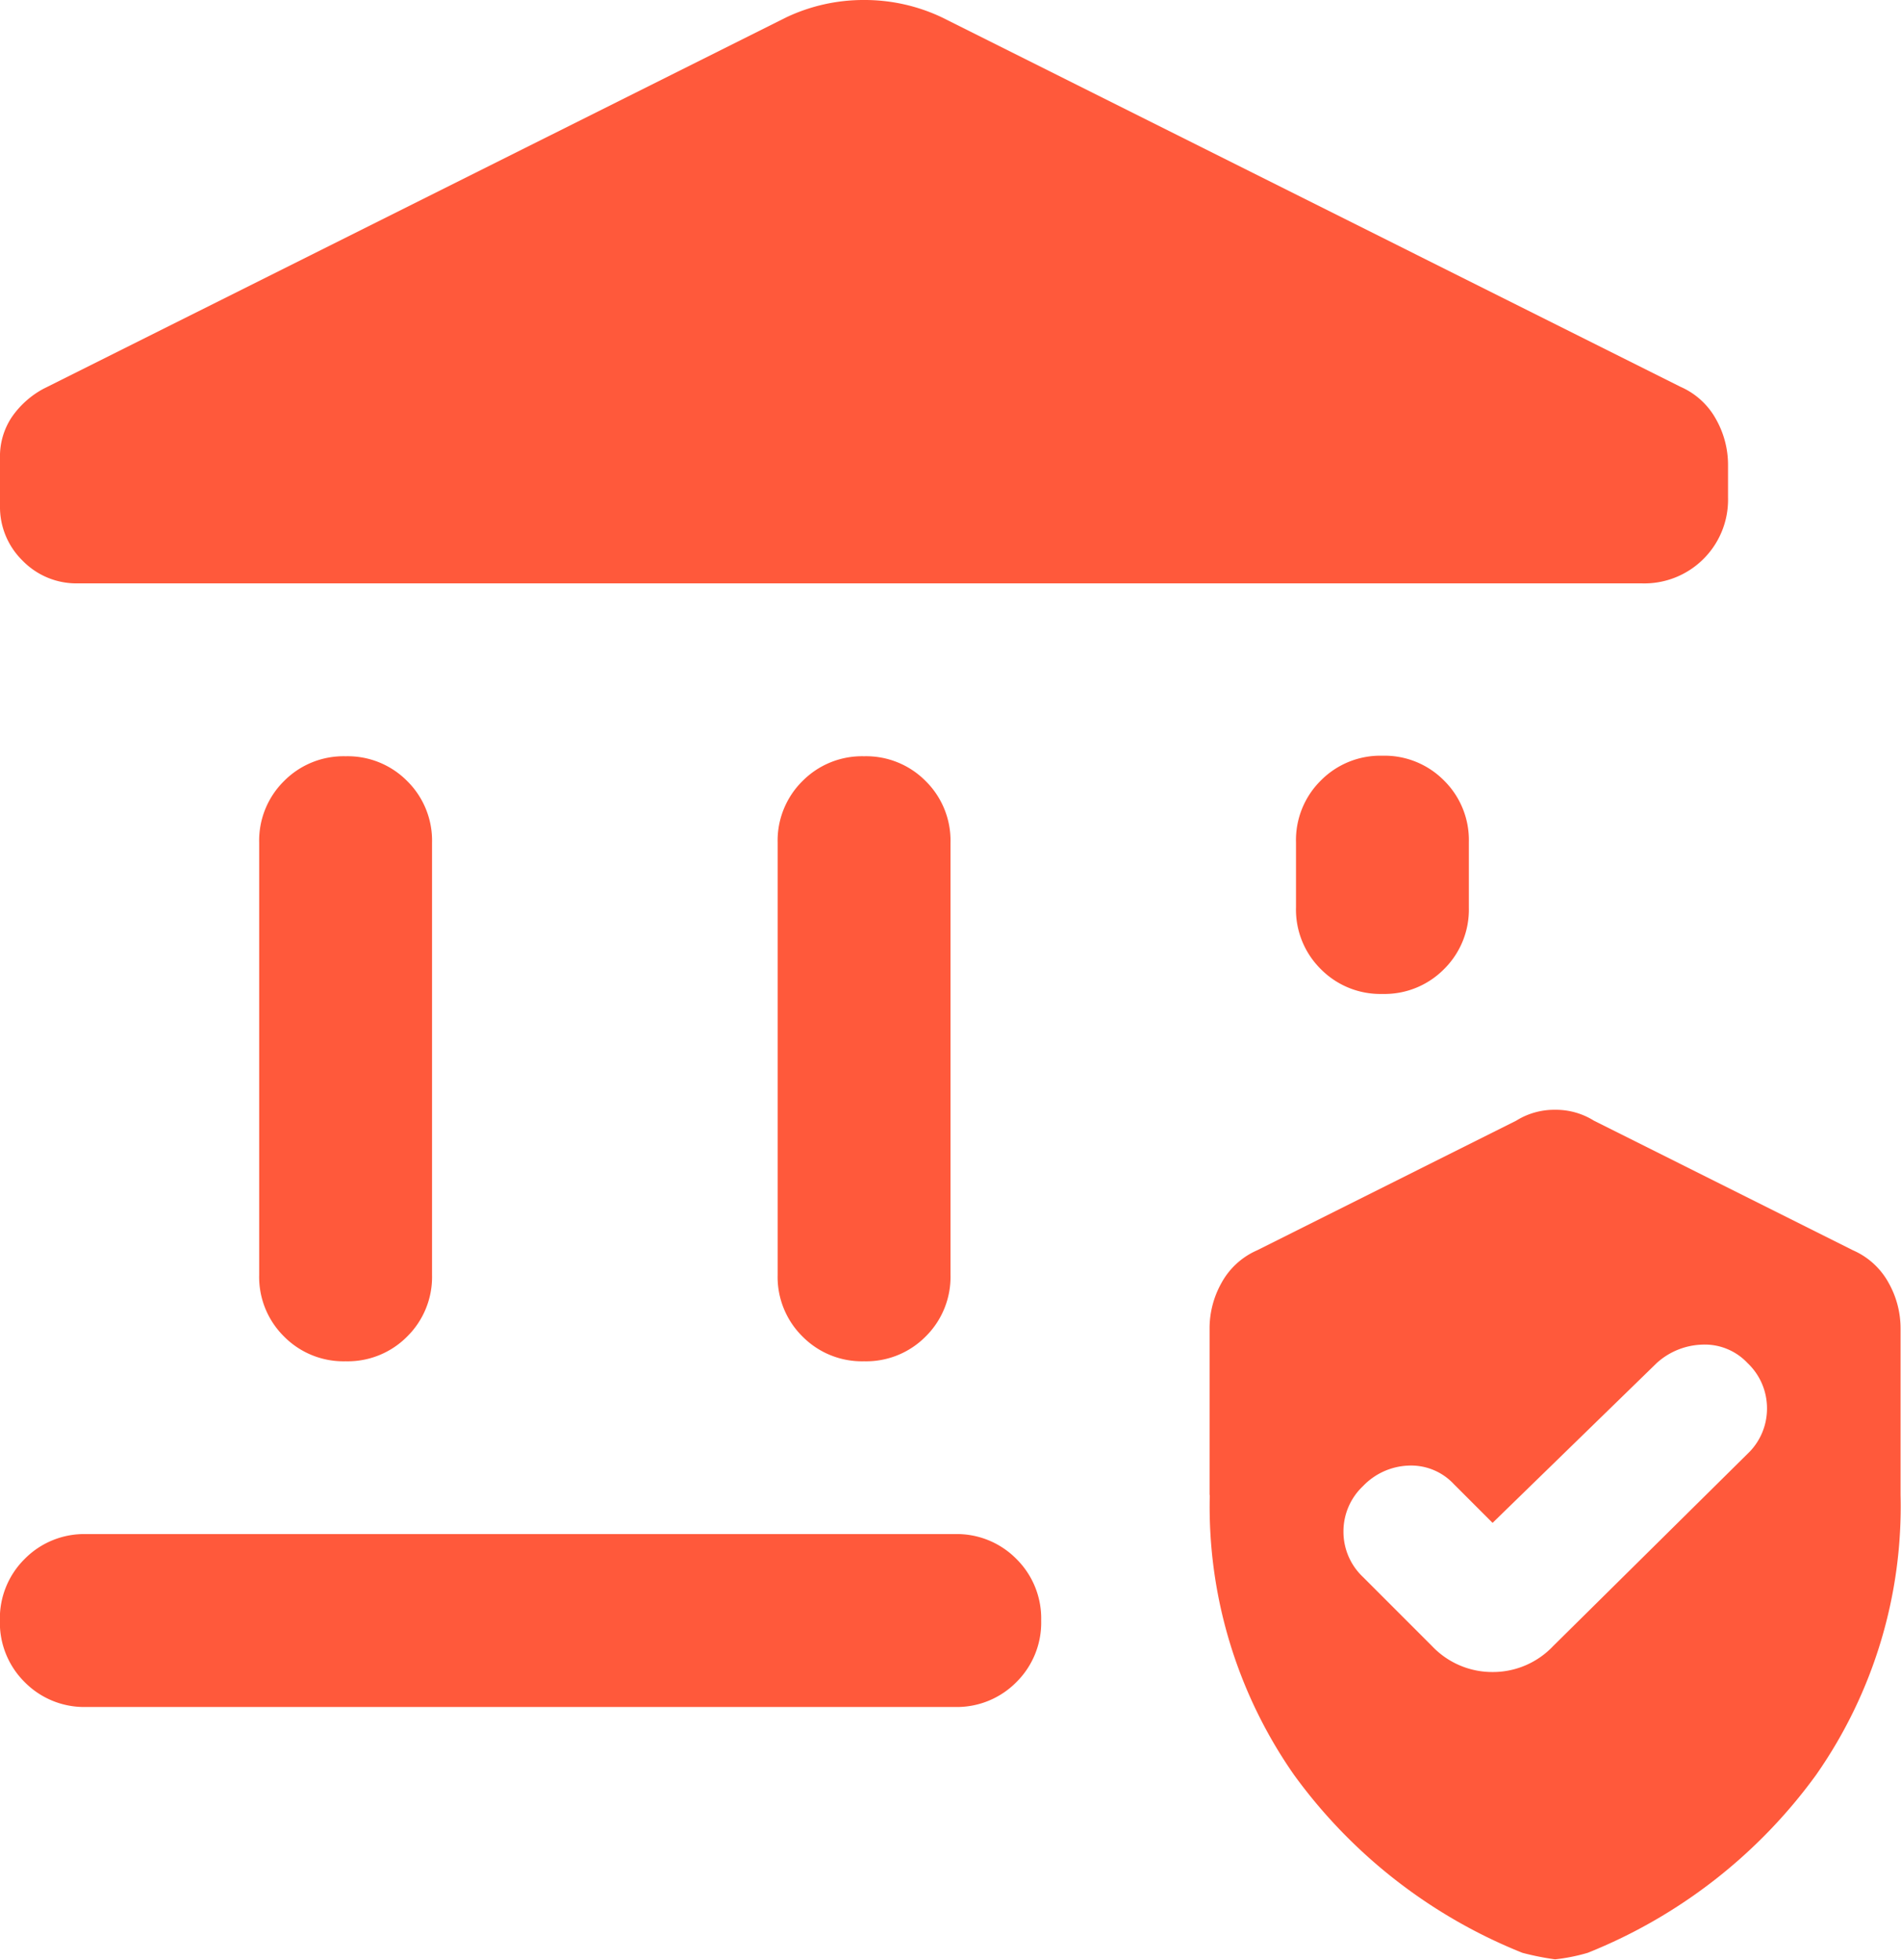 <svg xmlns="http://www.w3.org/2000/svg" width="17.464" height="18" viewBox="0 0 17.464 18">
  <path id="assured_workload_24dp_1F1F1F_FILL1_wght400_GRAD0_opsz24" d="M82.381-898.291v-3.969a.768.768,0,0,1,.228-.566.768.768,0,0,1,.566-.228.768.768,0,0,1,.566.228.768.768,0,0,1,.228.566v3.969a.768.768,0,0,1-.228.566.768.768,0,0,1-.566.228.768.768,0,0,1-.566-.228A.768.768,0,0,1,82.381-898.291Zm4.763,0v-3.969a.768.768,0,0,1,.228-.566.768.768,0,0,1,.566-.228.768.768,0,0,1,.566.228.768.768,0,0,1,.228.566v3.969a.768.768,0,0,1-.228.566.768.768,0,0,1-.566.228.768.768,0,0,1-.566-.228A.768.768,0,0,1,87.144-898.291Zm7.938-6.351H80.714a.689.689,0,0,1-.506-.208.689.689,0,0,1-.208-.506v-.437a.649.649,0,0,1,.109-.377.835.835,0,0,1,.288-.258l6.827-3.413a1.658,1.658,0,0,1,.714-.159,1.658,1.658,0,0,1,.714.159l6.787,3.394a.685.685,0,0,1,.327.3.852.852,0,0,1,.109.417v.3a.768.768,0,0,1-.228.566A.768.768,0,0,1,95.083-904.642Zm-14.289,10.32a.768.768,0,0,1-.566-.228.768.768,0,0,1-.228-.566.768.768,0,0,1,.228-.566.768.768,0,0,1,.566-.228h7.978a.768.768,0,0,1,.566.228.768.768,0,0,1,.228.566.768.768,0,0,1-.228.566.768.768,0,0,1-.566.228ZM92.7-900.871a.768.768,0,0,1-.566-.228.768.768,0,0,1-.228-.566v-.6a.768.768,0,0,1,.228-.566.768.768,0,0,1,.566-.228.768.768,0,0,1,.566.228.768.768,0,0,1,.228.566v.6a.768.768,0,0,1-.228.566A.768.768,0,0,1,92.7-900.871Zm-1.588,4.6v-1.528a.853.853,0,0,1,.109-.417.685.685,0,0,1,.327-.3l2.381-1.191a.66.66,0,0,1,.357-.1.66.66,0,0,1,.357.1l2.381,1.191a.685.685,0,0,1,.327.3.853.853,0,0,1,.109.417v1.528a4.3,4.3,0,0,1-.774,2.57,4.79,4.79,0,0,1-2.1,1.637,1.723,1.723,0,0,1-.3.06,2.547,2.547,0,0,1-.3-.06,4.79,4.79,0,0,1-2.1-1.637A4.3,4.3,0,0,1,91.114-896.267Zm2.6.258-.357-.357a.537.537,0,0,0-.417-.169.609.609,0,0,0-.417.189.571.571,0,0,0-.179.417.571.571,0,0,0,.179.417l.635.635a.762.762,0,0,0,.556.238.762.762,0,0,0,.556-.238l1.786-1.766a.571.571,0,0,0,.179-.417.571.571,0,0,0-.179-.417.538.538,0,0,0-.417-.169.65.65,0,0,0-.417.169Z" transform="translate(-80 910)" fill="#ff593b"/>
</svg>

